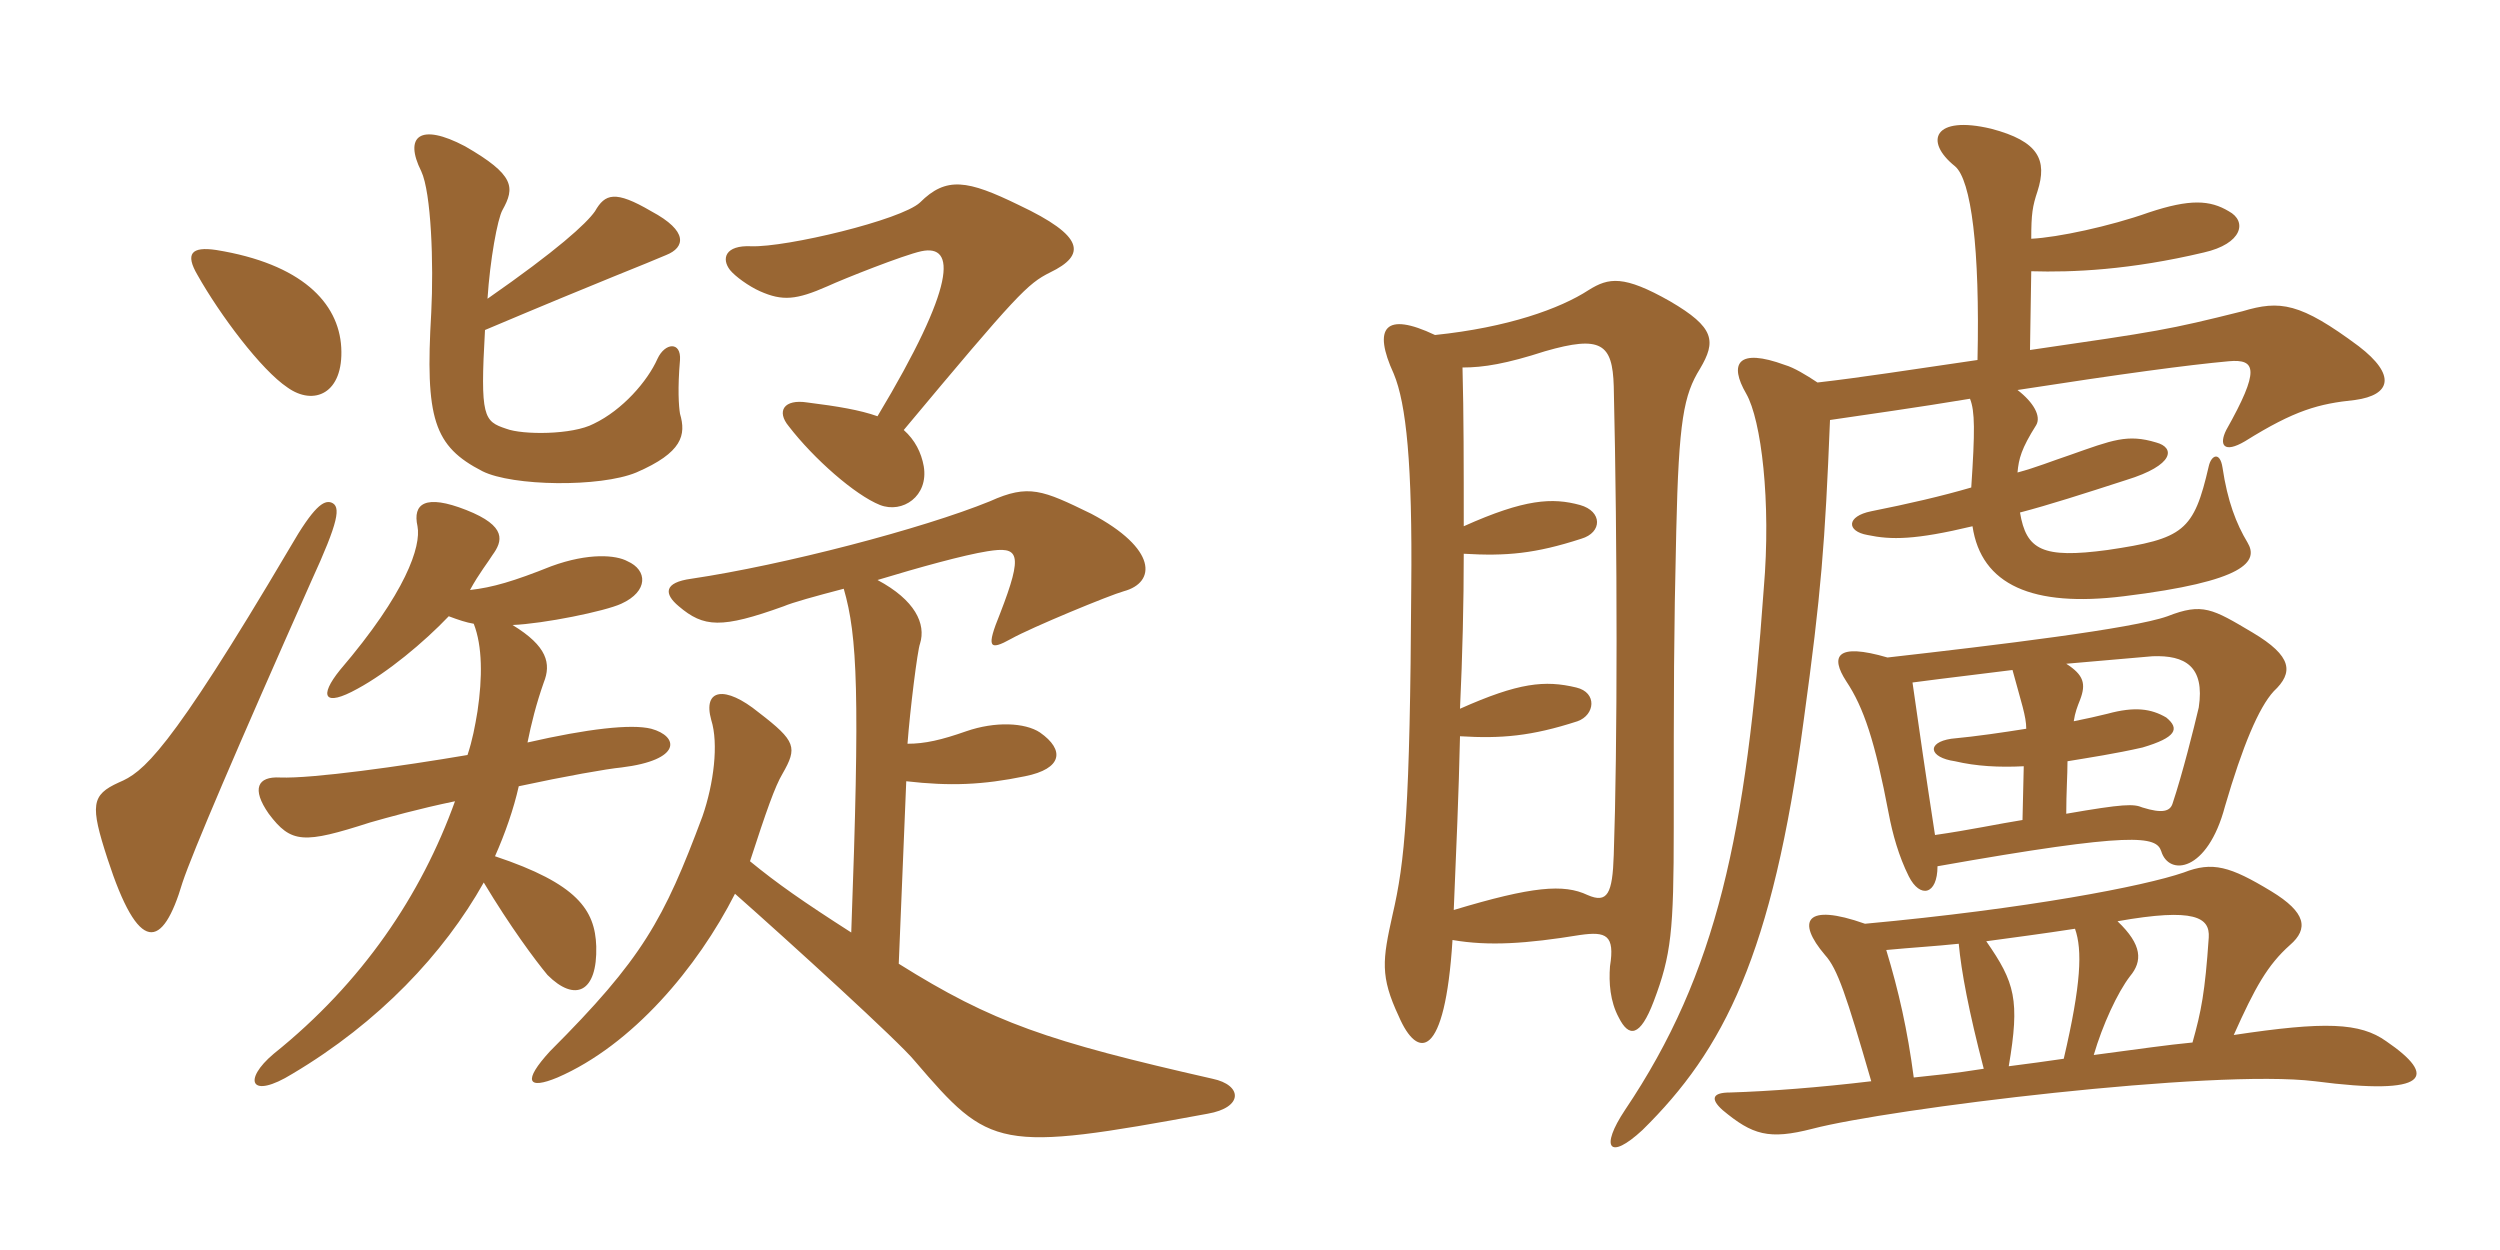 <svg xmlns="http://www.w3.org/2000/svg" xmlns:xlink="http://www.w3.org/1999/xlink" width="300" height="150"><path fill="#996633" padding="10" d="M81.60 49.65C81.45 48.75 81.30 46.65 81.60 43.20C81.75 40.95 79.80 41.10 78.90 43.05C77.70 45.75 74.70 49.20 71.25 50.85C68.70 52.20 62.70 52.20 60.75 51.45C58.05 50.55 57.60 50.10 58.20 39.60C72.75 33.45 77.55 31.65 79.95 30.60C82.20 29.70 82.65 27.75 78.15 25.35C73.80 22.80 72.60 23.25 71.40 25.35C70.35 26.85 66.90 30 58.50 35.85C58.80 31.20 59.70 26.25 60.30 25.20C61.80 22.50 61.80 21 55.80 17.55C50.40 14.70 48.45 16.35 50.55 20.55C51.75 23.10 52.05 31.65 51.75 37.50C51 50.25 52.05 53.55 57.90 56.55C61.50 58.35 72 58.50 76.35 56.70C81.90 54.30 82.35 52.20 81.60 49.65ZM40.95 41.70C40.65 36.30 36.15 31.65 25.95 30C22.95 29.55 22.20 30.45 23.70 33C26.40 37.80 31.35 44.40 34.50 46.50C37.65 48.75 41.25 47.25 40.95 41.70ZM126 32.70C130.35 30.60 130.20 28.35 122.25 24.60C116.10 21.60 113.55 21.15 110.40 24.30C108.15 26.40 94.35 29.70 90.15 29.55C87 29.40 86.55 31.05 87.60 32.40C88.20 33.15 89.85 34.35 91.20 34.95C93.90 36.15 95.55 36 99.30 34.35C101.25 33.45 108.45 30.60 110.55 30.15C114.75 29.25 114.75 34.20 105.30 49.95C103.20 49.20 100.50 48.75 96.90 48.30C94.05 47.85 93.15 49.35 94.65 51.15C97.65 55.05 102.60 59.40 105.60 60.60C108.30 61.65 111.45 59.55 110.85 55.95C110.55 54.30 109.80 52.80 108.45 51.60C122.10 35.25 123.30 34.05 126 32.70ZM39.75 60.30C38.85 60 37.65 60.75 34.80 65.70C20.10 90.60 17.10 92.70 14.25 93.90C10.95 95.40 10.80 96.60 12.90 103.05C16.65 114.60 19.50 114 21.90 105.90C23.10 102.30 28.35 90 37.35 69.75C40.65 62.55 40.95 60.75 39.75 60.30ZM78.15 87.45C75.75 86.85 70.50 87.45 63.30 89.10C63.75 86.85 64.35 84.45 65.25 81.90C66.15 79.65 65.70 77.55 61.50 75C65.25 74.85 72.60 73.35 74.55 72.45C77.85 70.95 77.70 68.40 75.30 67.35C73.95 66.60 70.65 66.30 66.15 67.95C61.65 69.75 59.10 70.50 56.40 70.80C57.45 68.85 58.65 67.35 59.10 66.60C60.30 64.95 60.90 63.15 55.95 61.20C51 59.25 49.50 60.45 50.10 63.15C50.55 65.55 48.75 71.10 40.80 80.40C38.25 83.55 38.85 84.90 42.90 82.65C46.50 80.70 50.85 77.10 53.85 73.95C55.05 74.40 55.95 74.70 56.85 74.85C57.90 77.55 57.90 81.30 57.30 85.35C57 87.15 56.70 88.80 56.10 90.60C48.15 91.95 37.50 93.45 33.60 93.30C30.90 93.15 30.15 94.65 32.25 97.65C34.95 101.25 36.45 101.25 44.40 98.70C46.50 98.10 50.25 97.05 54.60 96.15C50.55 107.40 43.50 117.90 32.85 126.45C29.10 129.60 30 132 35.10 128.85C45.45 122.70 53.25 114.45 58.05 105.90C61.20 111.15 64.20 115.20 65.70 117C69 120.30 71.70 119.10 71.55 113.55C71.40 109.20 69.30 106.05 59.40 102.75C60.60 100.05 61.65 97.05 62.25 94.35C67.80 93.15 72.90 92.25 74.55 92.10C81.90 91.20 81.45 88.35 78.15 87.45ZM145.50 129.45C125.70 124.95 119.10 122.70 107.85 115.65L108.75 93.75C114 94.35 117.90 94.20 123 93.15C127.50 92.25 127.80 90 124.80 87.90C123 86.70 119.40 86.55 115.95 87.75C112.95 88.80 111 89.25 108.90 89.25C109.20 85.20 110.10 78 110.40 77.25C111.15 74.85 109.80 72 105.30 69.60C110.25 68.10 115.65 66.60 118.50 66.15C122.25 65.55 122.85 66.30 120 73.65C118.35 77.70 118.65 78.15 121.35 76.65C123.75 75.30 133.20 71.40 134.85 70.95C138.75 69.90 138.90 65.85 130.95 61.65C125.10 58.80 123.45 58.05 118.80 60.15C110.70 63.45 94.05 67.80 82.95 69.45C79.65 69.90 79.65 71.25 81.45 72.75C84.45 75.30 86.55 75.45 94.05 72.75C95.10 72.30 97.80 71.55 101.25 70.65C102.90 76.35 103.20 83.25 102.15 111.90C96.30 108.15 93.30 106.05 90 103.35C91.95 97.35 93 94.35 93.90 92.85C95.70 89.70 95.55 88.95 91.05 85.50C87 82.20 84.30 82.65 85.35 86.40C86.25 89.25 85.65 94.05 84.30 97.95C79.65 110.40 77.10 115.05 66 126.15C62.70 129.75 63.30 130.80 66.90 129.30C75.90 125.40 83.70 116.10 88.20 107.25C94.65 112.95 108 125.10 109.80 127.35C118.80 137.85 119.70 138.30 144.90 133.65C149.25 132.90 149.10 130.20 145.50 129.45ZM174.30 112.80C178.65 113.55 183.15 113.25 189.60 112.20C192.75 111.75 193.80 112.20 193.20 115.95C193.05 117.90 193.20 120.15 194.25 122.10C195.45 124.50 196.80 124.50 198.45 120.15C200.55 114.60 200.85 111.75 200.85 99.30C200.85 82.20 200.85 76.50 201.15 63.75C201.45 50.40 202.05 47.40 204 44.25C205.95 40.95 205.80 39.30 200.40 36.15C194.85 33 193.05 33.30 190.65 34.80C187.20 37.05 180.90 39.30 172.20 40.20C166.20 37.35 164.70 39.30 167.25 44.85C168.75 48.45 169.50 55.65 169.35 70.50C169.20 97.20 168.60 103.35 167.10 109.80C165.90 115.20 165.60 117.15 167.85 121.95C170.10 127.20 173.40 127.20 174.30 112.80ZM175.50 44.10C178.05 44.10 180.75 43.65 185.40 42.15C192.15 40.20 193.50 41.25 193.65 46.35C194.10 65.70 194.10 89.70 193.65 102.60C193.50 107.25 192.90 108.45 190.50 107.40C187.65 106.05 183.90 106.35 174.45 109.20C174.75 102 175.05 95.25 175.20 88.35C180.15 88.65 183.75 88.35 189.30 86.55C191.40 85.80 191.70 83.10 189.15 82.50C185.40 81.60 182.25 81.90 175.20 85.05C175.50 78.60 175.65 72.30 175.65 66.45C180.75 66.75 184.20 66.45 189.75 64.65C192.30 63.90 192.30 61.35 189.60 60.60C186.30 59.70 183 59.85 175.65 63.15C175.65 55.95 175.65 49.65 175.50 44.10ZM249 111.45C249.90 114 249.75 118.05 247.65 127.05C245.55 127.35 243.45 127.65 241.05 127.95C242.40 120 241.80 117.90 238.35 112.95C241.65 112.50 245.10 112.05 249 111.45ZM263.10 125.10C259.95 125.40 256.95 125.85 251.25 126.60C252.30 123 254.10 119.10 255.60 117.15C257.10 115.35 257.10 113.40 254.10 110.55C263.40 108.90 265.20 110.10 265.05 112.50C264.60 119.10 264.15 121.35 263.10 125.10ZM223.80 110.85C216.60 108.30 215.55 110.55 219 114.60C220.50 116.25 221.55 119.40 224.55 129.75C218.25 130.50 212.40 130.95 207.60 131.10C205.50 131.10 205.20 131.85 206.70 133.20C210.30 136.20 212.25 136.80 217.50 135.45C226.65 133.05 265.65 128.25 277.80 129.75C291.60 131.55 292.50 129.15 286.35 124.95C283.20 122.70 279 122.55 268.05 124.20C270.60 118.50 272.10 115.80 274.80 113.40C277.05 111.45 276.75 109.50 272.55 106.95C267.60 103.95 265.50 103.35 262.05 104.70C257.25 106.35 243.30 109.05 223.80 110.85ZM235.05 113.25C235.35 116.55 236.25 121.35 238.05 128.25C234.30 128.85 232.35 129 229.65 129.30C228.90 123.60 227.85 118.95 226.35 114C229.50 113.70 232.20 113.55 235.05 113.25ZM226.50 78.90C220.35 77.10 219.60 78.75 221.55 81.75C223.65 84.90 225 88.95 226.65 97.65C227.10 100.05 227.85 102.75 229.05 105.15C230.40 107.85 232.50 107.40 232.50 103.95C256.20 99.75 258.75 100.35 259.35 102.15C260.25 105.15 264.90 104.70 267 96.75C269.10 89.55 271.05 84.90 272.85 82.95C275.25 80.70 275.10 78.75 270.30 75.90C265.50 73.05 264.30 72.30 260.10 73.95C255.90 75.45 239.70 77.40 226.50 78.90ZM248.85 86.55C249 85.50 249.30 84.75 249.60 84C250.35 82.05 250.05 81 247.95 79.65C253.05 79.20 256.65 78.90 258.30 78.75C262.20 78.60 264.60 79.95 263.85 84.90C263.25 87.45 261.90 92.85 260.70 96.45C260.40 97.35 259.50 97.65 257.10 96.90C256.05 96.45 254.85 96.45 247.95 97.65C247.95 95.10 248.10 93 248.10 91.35C250.80 90.90 253.80 90.45 257.10 89.70C261.15 88.50 261.60 87.45 259.95 86.10C258.15 85.05 256.20 84.75 252.90 85.65C251.70 85.95 250.35 86.25 248.85 86.55ZM242.85 91.95L242.70 98.40C239.85 98.85 236.40 99.60 232.20 100.20C231 92.40 230.40 88.20 229.50 81.90C234 81.30 238.05 80.85 241.50 80.40C242.55 84.30 243.15 85.95 243.15 87.45C240.30 87.90 237.30 88.35 234.15 88.65C231.15 89.10 231.45 90.90 234.60 91.35C237.15 91.95 239.85 92.10 242.85 91.95ZM243.75 28.65C243.75 25.65 243.90 24.75 244.50 22.95C245.70 19.20 244.65 16.95 238.95 15.45C232.05 13.80 230.85 16.95 234.60 19.95C236.55 21.60 237.60 29.85 237.30 43.20C229.05 44.40 223.35 45.30 218.10 45.90C216.75 45 215.25 44.10 214.20 43.80C208.50 41.70 207.45 43.65 209.55 47.25C211.35 50.40 212.55 60.15 211.65 70.65C209.55 100.05 206.10 116.70 195 133.20C192 137.70 193.05 139.35 197.10 135.60C206.85 126 212.70 114.60 216.45 86.40C218.55 71.10 219 65.25 219.60 50.40C223.65 49.80 230.10 48.90 236.40 47.85C237 49.35 237 51.75 236.55 58.50C232.95 59.55 229.05 60.45 224.55 61.35C221.55 61.95 221.55 63.75 224.10 64.20C226.95 64.80 229.80 64.80 236.70 63.15C237.75 70.20 243.90 72.90 254.85 71.55C269.55 69.75 271.05 67.35 269.70 65.10C268.35 62.85 267.30 60.15 266.70 56.10C266.40 54.15 265.35 54.60 265.05 55.95C263.25 63.75 262.05 64.65 252.90 66C245.10 67.05 243.15 66 242.40 61.50C245.85 60.60 250.05 59.25 255.15 57.60C261 55.80 261 53.70 258.75 53.10C255.30 52.05 253.50 52.80 248.40 54.60C246.15 55.35 244.35 56.10 242.10 56.70C242.25 55.05 242.55 53.85 244.35 51C244.95 49.95 244.05 48.30 242.10 46.80C254.70 44.85 262.50 43.80 267.45 43.35C270.75 43.05 271.20 44.40 267.15 51.60C266.25 53.40 266.85 54.45 269.40 52.95C275.40 49.20 278.25 48.45 282.60 48C286.95 47.40 287.55 45 283.05 41.55C276 36.30 273.60 36 269.10 37.35C260.10 39.60 259.05 39.75 243.60 42L243.75 32.55C248.70 32.70 255.60 32.40 264.45 30.30C269.10 29.25 269.70 26.55 267.45 25.35C265.20 24 262.80 23.85 257.85 25.50C253.20 27.15 246.90 28.50 243.75 28.65Z"/></svg>